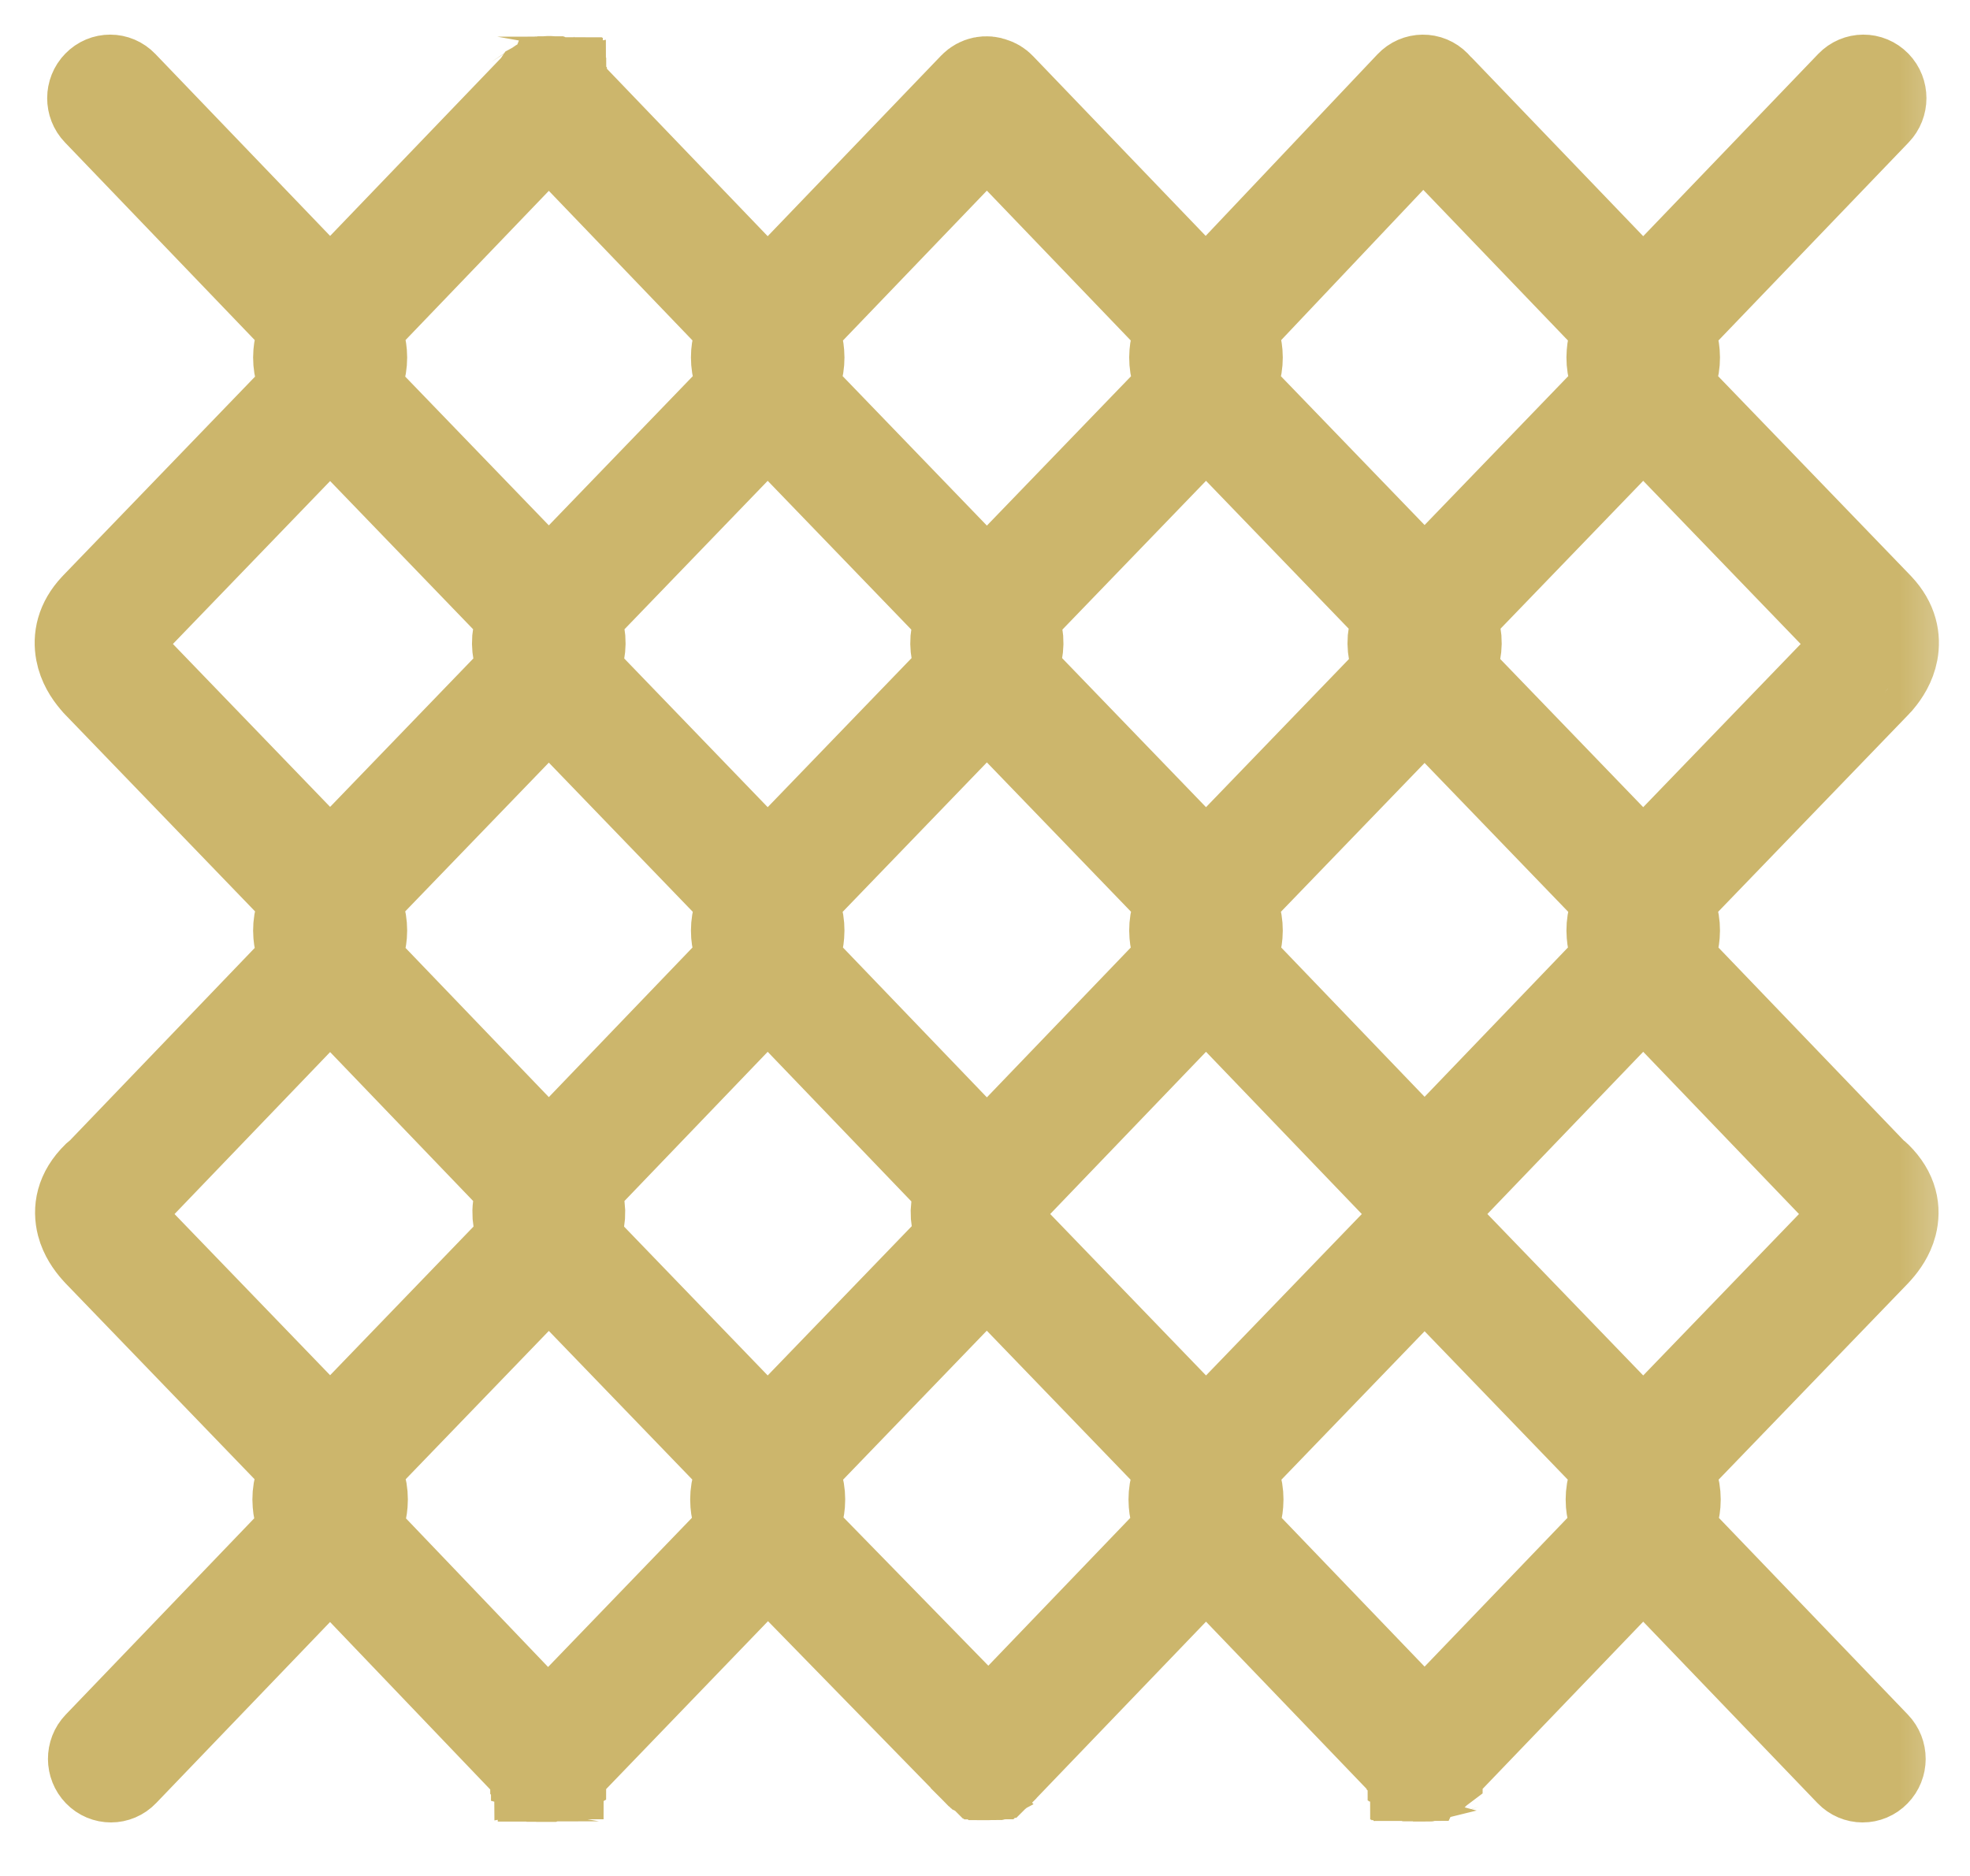 <svg width="42" height="40" viewBox="0 0 42 40" fill="none" xmlns="http://www.w3.org/2000/svg">
<mask id="mask0_7_224" style="mask-type:luminance" maskUnits="userSpaceOnUse" x="0" y="0" width="42" height="40">
<path d="M41.739 0H0V40H41.739V0Z" fill="white"/>
<path d="M21.263 26.113C21.322 25.978 21.346 25.819 21.277 25.648L21.263 26.113ZM30.372 26.443C30.183 26.249 29.852 25.829 30.32 25.37L30.372 26.443ZM30.137 26.113C30.077 25.978 30.054 25.819 30.124 25.648L30.137 26.113ZM30.584 26.159C30.666 26.002 30.704 25.81 30.598 25.601L30.584 26.159ZM11.458 1.872C11.459 1.871 11.459 1.87 11.461 1.869C11.463 1.868 11.463 1.867 11.464 1.866L11.466 1.863C11.468 1.862 11.47 1.86 11.47 1.859L11.473 1.857C11.475 1.856 11.477 1.855 11.477 1.853L11.48 1.851C11.482 1.85 11.482 1.849 11.484 1.847C11.485 1.847 11.485 1.846 11.487 1.845C11.487 1.844 11.489 1.843 11.491 1.842L11.494 1.84C11.494 1.838 11.496 1.837 11.498 1.836L11.501 1.834C11.501 1.833 11.503 1.832 11.505 1.831L11.508 1.829C11.51 1.828 11.51 1.827 11.511 1.826C11.513 1.826 11.513 1.825 11.515 1.824C11.517 1.823 11.517 1.822 11.518 1.822C11.52 1.821 11.522 1.82 11.522 1.819C11.524 1.818 11.525 1.818 11.525 1.817C11.527 1.816 11.529 1.815 11.529 1.815C11.531 1.814 11.532 1.813 11.534 1.812C11.534 1.812 11.536 1.811 11.538 1.811C11.538 1.81 11.539 1.809 11.541 1.808L11.544 1.807C11.546 1.806 11.546 1.805 11.548 1.804C11.55 1.804 11.552 1.803 11.552 1.803C11.553 1.802 11.555 1.801 11.555 1.801C11.557 1.8 11.558 1.8 11.56 1.799C11.56 1.798 11.562 1.798 11.564 1.797C11.565 1.797 11.565 1.796 11.567 1.795C11.569 1.795 11.571 1.794 11.571 1.794C11.572 1.793 11.574 1.793 11.576 1.792C11.576 1.792 11.578 1.791 11.579 1.791C11.581 1.79 11.581 1.79 11.583 1.789C11.585 1.789 11.585 1.788 11.586 1.788C11.588 1.787 11.59 1.787 11.591 1.786L11.595 1.785C11.595 1.785 11.597 1.784 11.598 1.784C11.6 1.783 11.602 1.783 11.602 1.782C11.604 1.782 11.605 1.782 11.607 1.781C11.607 1.781 11.609 1.78 11.611 1.78C11.612 1.78 11.614 1.779 11.614 1.779C11.616 1.779 11.617 1.778 11.617 1.778C11.619 1.778 11.621 1.777 11.623 1.777C11.624 1.777 11.624 1.776 11.626 1.776C11.628 1.776 11.63 1.775 11.632 1.775L11.635 1.774C11.637 1.774 11.637 1.774 11.638 1.774C11.64 1.773 11.642 1.773 11.642 1.773C11.644 1.773 11.645 1.772 11.647 1.772C11.649 1.772 11.649 1.772 11.651 1.772C11.652 1.771 11.654 1.771 11.656 1.771L11.659 1.771C11.661 1.77 11.663 1.77 11.663 1.77L11.666 1.77C11.668 1.77 11.67 1.769 11.671 1.769C11.673 1.769 11.673 1.769 11.675 1.769L11.68 1.769C11.68 1.768 11.682 1.768 11.684 1.768C11.685 1.768 11.687 1.768 11.687 1.768L11.692 1.768C11.692 1.768 11.694 1.768 11.696 1.768H11.699H11.704C11.704 1.768 11.706 1.768 11.708 1.768C11.71 1.768 11.711 1.768 11.711 1.768C11.713 1.768 11.715 1.768 11.717 1.768C11.718 1.768 11.718 1.768 11.72 1.769C11.722 1.769 11.724 1.769 11.725 1.769C11.725 1.769 11.727 1.769 11.729 1.769C11.731 1.769 11.732 1.77 11.732 1.77L11.736 1.77C11.738 1.77 11.739 1.77 11.741 1.771L11.745 1.771C11.746 1.771 11.748 1.771 11.75 1.772C11.75 1.772 11.752 1.772 11.753 1.772C11.755 1.772 11.757 1.773 11.757 1.773L11.762 1.774C11.762 1.774 11.764 1.774 11.765 1.774C11.767 1.775 11.767 1.775 11.769 1.775C11.771 1.775 11.772 1.776 11.774 1.776L11.778 1.777C11.779 1.777 11.781 1.778 11.781 1.778C11.783 1.778 11.784 1.779 11.784 1.779C11.786 1.779 11.788 1.78 11.79 1.78C11.791 1.78 11.791 1.781 11.793 1.781C11.795 1.782 11.797 1.782 11.797 1.782C11.798 1.783 11.8 1.783 11.802 1.784C11.802 1.784 11.804 1.785 11.805 1.785L11.809 1.786C11.811 1.787 11.812 1.787 11.814 1.788L11.818 1.789C11.819 1.79 11.819 1.79 11.821 1.791C11.823 1.791 11.825 1.792 11.825 1.792L11.828 1.794C11.83 1.794 11.832 1.795 11.833 1.795C11.833 1.796 11.835 1.797 11.837 1.797C11.838 1.798 11.838 1.798 11.84 1.799C11.842 1.8 11.844 1.8 11.844 1.801C11.845 1.801 11.847 1.802 11.847 1.803C11.849 1.803 11.851 1.804 11.852 1.804C11.852 1.805 11.854 1.806 11.856 1.807C11.858 1.807 11.858 1.808 11.859 1.808C11.861 1.809 11.863 1.81 11.863 1.811C11.864 1.811 11.866 1.812 11.866 1.812C11.868 1.813 11.87 1.814 11.87 1.815C11.871 1.815 11.873 1.816 11.875 1.817C11.875 1.818 11.877 1.818 11.877 1.819C11.878 1.82 11.88 1.821 11.882 1.822C11.882 1.822 11.884 1.823 11.885 1.824C11.885 1.825 11.887 1.826 11.889 1.826C11.889 1.827 11.891 1.828 11.892 1.829C11.894 1.83 11.894 1.831 11.896 1.831L11.899 1.834L11.903 1.836C11.905 1.837 11.905 1.839 11.906 1.84L11.91 1.842C11.912 1.843 11.912 1.844 11.913 1.845C11.915 1.846 11.915 1.847 11.917 1.847C11.917 1.848 11.918 1.85 11.92 1.851L11.924 1.853C11.924 1.854 11.925 1.855 11.927 1.857C11.927 1.858 11.929 1.858 11.929 1.859C11.931 1.86 11.932 1.862 11.932 1.863L11.936 1.866C11.938 1.867 11.938 1.868 11.939 1.869C11.939 1.87 11.941 1.87 11.941 1.871L11.943 1.872L16.367 6.48L20.786 1.878C20.885 1.775 21.032 1.748 21.155 1.798C21.209 1.814 21.261 1.844 21.303 1.889L25.71 6.479L30.094 1.845C30.226 1.705 30.444 1.703 30.578 1.841C30.591 1.854 30.604 1.869 30.614 1.884C30.628 1.895 30.642 1.907 30.654 1.92L35.033 6.48L39.485 1.843C39.619 1.704 39.835 1.703 39.971 1.842C40.105 1.98 40.105 2.205 39.971 2.344L35.491 7.01C35.586 7.166 35.651 7.341 35.666 7.535C35.685 7.766 35.633 8.011 35.48 8.269L39.988 12.941C39.995 12.948 40 12.954 40.007 12.961C40.016 12.971 40.023 12.977 40.025 12.98C40.317 13.291 40.372 13.611 40.32 13.895C40.275 14.136 40.146 14.338 40.025 14.48C40.014 14.495 40.002 14.509 39.988 14.522L35.48 19.194C35.633 19.453 35.685 19.698 35.666 19.928C35.651 20.123 35.586 20.297 35.491 20.454L39.917 25.063C39.939 25.077 39.962 25.093 39.981 25.113C40.329 25.453 40.374 25.798 40.298 26.097C40.24 26.318 40.113 26.496 40.002 26.622C39.993 26.634 39.983 26.645 39.972 26.656L35.484 31.308C35.645 31.573 35.701 31.826 35.682 32.062C35.666 32.265 35.597 32.446 35.494 32.608L39.955 37.253C40.089 37.392 40.089 37.617 39.953 37.755C39.819 37.894 39.604 37.893 39.47 37.754L35.033 33.134L30.616 37.734L30.614 37.736C30.612 37.737 30.612 37.737 30.611 37.738C30.611 37.739 30.609 37.74 30.609 37.741L30.605 37.744C30.604 37.745 30.604 37.747 30.602 37.748L30.598 37.75C30.598 37.751 30.597 37.752 30.595 37.754L30.591 37.756C30.591 37.757 30.59 37.758 30.588 37.76C30.588 37.76 30.586 37.761 30.586 37.762C30.584 37.763 30.583 37.764 30.581 37.765L30.579 37.767C30.578 37.769 30.576 37.77 30.574 37.771L30.572 37.773C30.571 37.774 30.569 37.775 30.567 37.776L30.565 37.778C30.564 37.779 30.562 37.78 30.56 37.781C30.56 37.782 30.558 37.782 30.557 37.783C30.557 37.784 30.555 37.785 30.553 37.785C30.552 37.786 30.552 37.787 30.55 37.788C30.548 37.788 30.548 37.789 30.546 37.79C30.544 37.791 30.544 37.791 30.543 37.792C30.541 37.793 30.541 37.794 30.539 37.794C30.538 37.795 30.536 37.796 30.536 37.796C30.534 37.797 30.532 37.798 30.532 37.799L30.529 37.8C30.527 37.801 30.525 37.802 30.524 37.803C30.524 37.803 30.522 37.804 30.52 37.804C30.518 37.805 30.518 37.806 30.517 37.806C30.515 37.807 30.513 37.807 30.513 37.808C30.512 37.809 30.51 37.809 30.508 37.81C30.508 37.81 30.506 37.811 30.505 37.811C30.505 37.812 30.503 37.812 30.501 37.813C30.499 37.813 30.499 37.814 30.497 37.815C30.496 37.815 30.494 37.816 30.494 37.816C30.492 37.817 30.491 37.817 30.489 37.818C30.489 37.818 30.487 37.819 30.485 37.819C30.484 37.82 30.482 37.82 30.482 37.821L30.478 37.822C30.477 37.822 30.475 37.823 30.473 37.823C30.471 37.824 30.471 37.824 30.47 37.825C30.468 37.825 30.468 37.825 30.466 37.826C30.465 37.826 30.463 37.826 30.461 37.827C30.461 37.827 30.459 37.828 30.458 37.828C30.456 37.828 30.456 37.829 30.454 37.829C30.452 37.829 30.451 37.83 30.449 37.83C30.449 37.83 30.447 37.831 30.445 37.831C30.444 37.831 30.444 37.832 30.442 37.832L30.438 37.833C30.437 37.833 30.435 37.833 30.433 37.834C30.431 37.834 30.431 37.834 30.43 37.834C30.428 37.834 30.426 37.835 30.426 37.835C30.424 37.835 30.423 37.835 30.421 37.835C30.419 37.836 30.419 37.836 30.418 37.836L30.414 37.837C30.412 37.837 30.411 37.837 30.409 37.837L30.405 37.837L30.4 37.838C30.4 37.838 30.398 37.838 30.397 37.838L30.393 37.838C30.392 37.838 30.39 37.838 30.388 37.839C30.388 37.839 30.386 37.839 30.384 37.839H30.381C30.379 37.839 30.378 37.839 30.376 37.839H30.372H30.369C30.367 37.839 30.365 37.839 30.364 37.839C30.362 37.839 30.362 37.839 30.36 37.839C30.358 37.839 30.357 37.839 30.357 37.839C30.355 37.838 30.353 37.838 30.352 37.838C30.35 37.838 30.35 37.838 30.348 37.838C30.346 37.838 30.345 37.838 30.345 37.838L30.339 37.837L30.336 37.837C30.334 37.837 30.332 37.837 30.331 37.837L30.327 37.836C30.325 37.836 30.325 37.836 30.324 37.835C30.322 37.835 30.32 37.835 30.318 37.835C30.318 37.835 30.317 37.834 30.315 37.834L30.311 37.834C30.31 37.833 30.308 37.833 30.306 37.833C30.306 37.832 30.305 37.832 30.303 37.832C30.301 37.832 30.301 37.831 30.299 37.831L30.294 37.83C30.294 37.83 30.292 37.829 30.291 37.829C30.289 37.829 30.289 37.828 30.287 37.828C30.285 37.828 30.284 37.827 30.282 37.827C30.282 37.826 30.28 37.826 30.278 37.826C30.277 37.825 30.277 37.825 30.275 37.825C30.273 37.824 30.271 37.824 30.271 37.823C30.27 37.823 30.268 37.822 30.266 37.822L30.263 37.821C30.261 37.82 30.261 37.82 30.259 37.819L30.256 37.818C30.254 37.817 30.252 37.817 30.251 37.816C30.251 37.816 30.249 37.815 30.247 37.815L30.244 37.813C30.242 37.812 30.24 37.812 30.24 37.811C30.238 37.811 30.237 37.81 30.235 37.81C30.235 37.809 30.233 37.809 30.232 37.808C30.23 37.807 30.23 37.807 30.228 37.806C30.226 37.806 30.226 37.805 30.224 37.804C30.223 37.804 30.221 37.803 30.221 37.803C30.219 37.802 30.218 37.801 30.216 37.8C30.216 37.8 30.214 37.799 30.212 37.799C30.212 37.798 30.211 37.797 30.209 37.796C30.207 37.796 30.207 37.795 30.205 37.794C30.204 37.794 30.204 37.793 30.202 37.792C30.2 37.791 30.2 37.791 30.198 37.79C30.197 37.789 30.197 37.788 30.195 37.788C30.193 37.787 30.192 37.786 30.192 37.785C30.19 37.785 30.188 37.784 30.188 37.783C30.186 37.782 30.184 37.782 30.184 37.781C30.183 37.78 30.181 37.779 30.179 37.778C30.179 37.777 30.178 37.776 30.178 37.776C30.176 37.775 30.174 37.774 30.172 37.773L30.171 37.771C30.169 37.77 30.167 37.768 30.165 37.767L30.164 37.765C30.162 37.764 30.16 37.763 30.158 37.762C30.158 37.761 30.157 37.76 30.157 37.76C30.155 37.759 30.153 37.757 30.151 37.756L30.15 37.754C30.148 37.753 30.146 37.752 30.146 37.75C30.145 37.749 30.145 37.748 30.143 37.748C30.141 37.747 30.141 37.745 30.139 37.744L30.136 37.741C30.136 37.74 30.134 37.739 30.132 37.738C30.132 37.737 30.131 37.737 30.131 37.736L30.129 37.734L25.712 33.134L21.322 37.704L21.32 37.707C21.318 37.709 21.317 37.71 21.315 37.712L21.313 37.713C21.311 37.715 21.31 37.717 21.308 37.718C21.306 37.72 21.305 37.723 21.303 37.724L21.301 37.725C21.299 37.727 21.298 37.728 21.296 37.73L21.294 37.731C21.292 37.733 21.291 37.734 21.289 37.735L21.287 37.737C21.285 37.738 21.284 37.739 21.282 37.741L21.28 37.742C21.278 37.743 21.277 37.745 21.275 37.746L21.273 37.747C21.271 37.748 21.27 37.75 21.268 37.751L21.266 37.752C21.265 37.754 21.263 37.755 21.261 37.756L21.259 37.757C21.258 37.758 21.256 37.759 21.254 37.761L21.252 37.761C21.251 37.762 21.249 37.764 21.247 37.765L21.245 37.766C21.244 37.767 21.242 37.768 21.238 37.769L21.237 37.77C21.235 37.771 21.233 37.772 21.232 37.773L21.23 37.774C21.228 37.775 21.226 37.776 21.224 37.777L21.223 37.778C21.221 37.779 21.219 37.779 21.216 37.78L21.214 37.781C21.212 37.782 21.211 37.783 21.209 37.784L21.207 37.784C21.205 37.785 21.204 37.786 21.202 37.787L21.198 37.788C21.197 37.788 21.195 37.789 21.193 37.79L21.192 37.791C21.19 37.791 21.188 37.792 21.186 37.793L21.184 37.793C21.181 37.794 21.179 37.795 21.178 37.795L21.176 37.796C21.174 37.796 21.172 37.797 21.171 37.797L21.167 37.798C21.165 37.799 21.164 37.799 21.162 37.8L21.16 37.8C21.157 37.801 21.155 37.801 21.153 37.801L21.151 37.802C21.15 37.803 21.148 37.803 21.146 37.803L21.143 37.804C21.141 37.804 21.139 37.805 21.138 37.805L21.136 37.805C21.132 37.806 21.131 37.806 21.129 37.806L21.127 37.807C21.125 37.807 21.124 37.807 21.122 37.807L21.118 37.808C21.117 37.808 21.115 37.808 21.113 37.808C21.11 37.809 21.106 37.809 21.105 37.809C21.103 37.809 21.099 37.809 21.096 37.809H21.094C21.092 37.81 21.091 37.81 21.089 37.81H21.085C21.084 37.81 21.082 37.81 21.08 37.81H21.078H21.072C21.07 37.81 21.064 37.81 21.063 37.81L21.061 37.809C21.059 37.809 21.058 37.809 21.056 37.809C21.052 37.809 21.049 37.809 21.047 37.809H21.045C21.044 37.808 21.042 37.808 21.038 37.808L21.037 37.807C21.035 37.807 21.033 37.807 21.032 37.807L21.028 37.806C21.026 37.806 21.024 37.806 21.023 37.805C21.021 37.805 21.017 37.804 21.014 37.804C21.012 37.803 21.009 37.803 21.007 37.802L21.005 37.802C21.002 37.801 21 37.801 20.998 37.8L20.997 37.8C20.995 37.799 20.993 37.799 20.99 37.798C20.986 37.797 20.985 37.797 20.983 37.796L20.981 37.795C20.979 37.795 20.976 37.794 20.974 37.793L20.972 37.793C20.971 37.792 20.969 37.791 20.967 37.791L20.965 37.79C20.962 37.789 20.96 37.789 20.958 37.788L20.957 37.787C20.955 37.786 20.953 37.785 20.951 37.785L20.95 37.784C20.948 37.783 20.945 37.782 20.943 37.781L20.941 37.781C20.939 37.78 20.938 37.779 20.936 37.778L20.934 37.777C20.932 37.776 20.931 37.775 20.929 37.774L20.927 37.773C20.924 37.772 20.922 37.771 20.92 37.77L20.918 37.769L20.913 37.766L20.912 37.765C20.91 37.764 20.908 37.763 20.906 37.762L20.904 37.761C20.903 37.76 20.901 37.758 20.899 37.757L20.896 37.756C20.894 37.755 20.894 37.754 20.892 37.753L20.889 37.751C20.887 37.75 20.885 37.749 20.884 37.748C20.88 37.746 20.878 37.744 20.877 37.742L20.875 37.741C20.873 37.74 20.872 37.739 20.87 37.737L20.868 37.736C20.866 37.734 20.864 37.733 20.864 37.732L20.863 37.73C20.861 37.729 20.859 37.727 20.858 37.726L20.856 37.724C20.854 37.723 20.852 37.721 20.851 37.72L20.849 37.718C20.847 37.717 20.845 37.715 20.844 37.714L20.842 37.712C20.842 37.711 20.84 37.71 20.838 37.709L16.369 33.131L11.925 37.742L11.924 37.743C11.924 37.744 11.922 37.745 11.922 37.746C11.92 37.747 11.918 37.748 11.918 37.749C11.917 37.75 11.917 37.751 11.915 37.752C11.913 37.753 11.913 37.754 11.912 37.755L11.908 37.758C11.908 37.759 11.906 37.76 11.905 37.761L11.903 37.764C11.901 37.765 11.899 37.766 11.898 37.767C11.898 37.768 11.896 37.769 11.896 37.77C11.894 37.771 11.892 37.772 11.891 37.773L11.889 37.775C11.887 37.776 11.885 37.777 11.884 37.778L11.882 37.78L11.878 37.783L11.875 37.785C11.873 37.786 11.871 37.787 11.87 37.788C11.87 37.789 11.868 37.79 11.868 37.791C11.866 37.791 11.864 37.792 11.863 37.793C11.863 37.794 11.861 37.795 11.859 37.796C11.859 37.796 11.858 37.797 11.856 37.798C11.856 37.798 11.854 37.799 11.852 37.8C11.851 37.801 11.851 37.801 11.849 37.802C11.847 37.803 11.847 37.803 11.845 37.804C11.844 37.805 11.842 37.806 11.842 37.806L11.838 37.808C11.837 37.809 11.835 37.809 11.833 37.81C11.833 37.811 11.832 37.812 11.83 37.812C11.83 37.813 11.828 37.813 11.826 37.814C11.825 37.815 11.825 37.815 11.823 37.816C11.821 37.816 11.819 37.817 11.819 37.818C11.818 37.818 11.816 37.819 11.814 37.819C11.814 37.82 11.812 37.82 11.811 37.821C11.811 37.821 11.809 37.822 11.807 37.822C11.805 37.823 11.805 37.823 11.804 37.824C11.802 37.825 11.8 37.825 11.798 37.825C11.798 37.826 11.797 37.826 11.795 37.827C11.793 37.827 11.793 37.828 11.791 37.828L11.788 37.83C11.786 37.83 11.784 37.831 11.783 37.831C11.783 37.831 11.781 37.832 11.779 37.832C11.777 37.833 11.778 37.833 11.776 37.833C11.774 37.834 11.772 37.834 11.772 37.835C11.771 37.835 11.769 37.835 11.767 37.836C11.765 37.836 11.765 37.837 11.764 37.837C11.762 37.837 11.76 37.837 11.76 37.838L11.755 37.839C11.755 37.839 11.753 37.839 11.752 37.84L11.748 37.84C11.746 37.841 11.745 37.841 11.743 37.841C11.743 37.841 11.741 37.842 11.739 37.842C11.738 37.842 11.736 37.842 11.736 37.842L11.732 37.843C11.731 37.843 11.729 37.844 11.727 37.844L11.724 37.844C11.722 37.844 11.72 37.844 11.718 37.845L11.715 37.845C11.713 37.845 11.711 37.845 11.711 37.846L11.706 37.846L11.703 37.846C11.701 37.846 11.699 37.846 11.699 37.846C11.698 37.846 11.696 37.846 11.694 37.846L11.691 37.847C11.689 37.847 11.687 37.847 11.685 37.847H11.682H11.678C11.677 37.847 11.675 37.847 11.673 37.847C11.673 37.847 11.671 37.846 11.67 37.846C11.668 37.846 11.668 37.846 11.666 37.846C11.665 37.846 11.663 37.846 11.661 37.846L11.658 37.846C11.656 37.846 11.654 37.846 11.654 37.846C11.652 37.845 11.651 37.845 11.649 37.845L11.645 37.845C11.644 37.844 11.642 37.844 11.64 37.844L11.638 37.844C11.637 37.843 11.635 37.843 11.633 37.843C11.632 37.843 11.63 37.843 11.63 37.842L11.624 37.842L11.621 37.841C11.619 37.841 11.618 37.841 11.616 37.84C11.616 37.84 11.614 37.84 11.612 37.84C11.612 37.839 11.611 37.839 11.609 37.839L11.605 37.838C11.604 37.837 11.602 37.837 11.6 37.837C11.6 37.837 11.598 37.836 11.597 37.836C11.595 37.835 11.593 37.835 11.593 37.835C11.591 37.834 11.59 37.834 11.588 37.833C11.588 37.833 11.586 37.833 11.585 37.832C11.583 37.832 11.583 37.831 11.581 37.831C11.579 37.831 11.578 37.83 11.576 37.83L11.574 37.828C11.572 37.828 11.571 37.827 11.569 37.827L11.565 37.825C11.564 37.825 11.562 37.825 11.562 37.824C11.56 37.823 11.558 37.823 11.557 37.822L11.553 37.821C11.552 37.82 11.552 37.82 11.55 37.819C11.548 37.819 11.546 37.818 11.546 37.818C11.544 37.817 11.543 37.816 11.541 37.816C11.541 37.815 11.539 37.814 11.538 37.814C11.538 37.813 11.536 37.813 11.534 37.812C11.532 37.811 11.532 37.811 11.531 37.81C11.529 37.809 11.527 37.809 11.527 37.808C11.525 37.807 11.524 37.807 11.524 37.806C11.522 37.806 11.52 37.805 11.518 37.804L11.515 37.802C11.515 37.801 11.513 37.801 11.511 37.8C11.51 37.799 11.51 37.798 11.508 37.798C11.506 37.797 11.506 37.796 11.505 37.796C11.503 37.795 11.503 37.794 11.501 37.793C11.499 37.792 11.498 37.791 11.498 37.791C11.496 37.79 11.496 37.789 11.494 37.788C11.492 37.787 11.491 37.787 11.491 37.785C11.489 37.785 11.487 37.784 11.487 37.783L11.482 37.78L11.48 37.778C11.478 37.777 11.477 37.776 11.475 37.775L11.473 37.773C11.472 37.772 11.47 37.771 11.468 37.77C11.468 37.769 11.466 37.768 11.466 37.767C11.464 37.766 11.463 37.765 11.463 37.764L11.459 37.761C11.458 37.76 11.458 37.759 11.456 37.758L11.452 37.755C11.452 37.754 11.451 37.753 11.449 37.752L11.447 37.749C11.445 37.748 11.444 37.747 11.444 37.746C11.442 37.745 11.442 37.744 11.44 37.743L7.038 33.14L2.607 37.754C2.475 37.893 2.258 37.894 2.124 37.755C1.99 37.617 1.988 37.392 2.122 37.253L6.576 32.614C6.471 32.451 6.4 32.267 6.385 32.062C6.365 31.823 6.421 31.569 6.586 31.301L2.105 26.656C2.094 26.645 2.084 26.634 2.075 26.622C1.964 26.496 1.837 26.318 1.779 26.097C1.703 25.797 1.748 25.453 2.096 25.112C2.117 25.093 2.138 25.077 2.16 25.063L6.579 20.46C6.482 20.302 6.416 20.125 6.4 19.928C6.381 19.696 6.435 19.448 6.59 19.187L2.089 14.522C2.075 14.509 2.065 14.494 2.054 14.48C1.931 14.338 1.802 14.136 1.757 13.895C1.704 13.61 1.76 13.291 2.052 12.98C2.054 12.977 2.061 12.971 2.07 12.961C2.077 12.954 2.082 12.948 2.089 12.941L6.59 8.276C6.435 8.015 6.381 7.768 6.4 7.535C6.416 7.338 6.482 7.161 6.579 7.003L2.106 2.344C1.972 2.205 1.972 1.98 2.108 1.842C2.242 1.703 2.458 1.704 2.591 1.843L7.038 6.474L11.458 1.872ZM2.609 26.174L7.038 30.763L11.238 26.409C11.183 26.318 11.132 26.213 11.103 26.097C11.044 25.867 11.057 25.61 11.225 25.349L7.038 20.989L2.604 25.606C2.6 25.611 2.595 25.616 2.591 25.62C2.588 25.623 2.586 25.626 2.583 25.628C2.404 25.812 2.454 25.994 2.611 26.173L2.609 26.174ZM2.562 14.007C2.565 14.01 2.569 14.014 2.574 14.018L7.038 18.645L11.238 14.292C11.169 14.178 11.11 14.044 11.08 13.895C11.038 13.666 11.066 13.414 11.23 13.162L7.038 8.817L2.574 13.444C2.565 13.452 2.558 13.459 2.55 13.466L2.543 13.474C2.438 13.585 2.416 13.682 2.431 13.761C2.449 13.853 2.506 13.941 2.562 14.007ZM7.491 31.301C7.656 31.569 7.711 31.823 7.692 32.062C7.677 32.267 7.605 32.451 7.501 32.615L11.682 36.988L15.906 32.607C15.804 32.445 15.734 32.264 15.718 32.062C15.699 31.825 15.755 31.573 15.917 31.307L11.701 26.938L7.491 31.301ZM7.487 19.187C7.642 19.448 7.696 19.695 7.677 19.928C7.661 20.125 7.595 20.302 7.498 20.46L11.701 24.837L15.91 20.453C15.814 20.297 15.75 20.122 15.734 19.928C15.717 19.698 15.769 19.452 15.92 19.194L11.701 14.821L7.487 19.187ZM7.498 7.003C7.595 7.161 7.661 7.338 7.677 7.535C7.696 7.767 7.642 8.015 7.487 8.276L11.701 12.642L15.92 8.269C15.767 8.01 15.717 7.765 15.734 7.535C15.75 7.34 15.814 7.166 15.91 7.009L11.701 2.625L7.498 7.003ZM12.176 25.349C12.343 25.61 12.357 25.867 12.298 26.097C12.268 26.213 12.218 26.318 12.162 26.409L16.367 30.768L20.579 26.403C20.525 26.313 20.477 26.211 20.447 26.097C20.388 25.868 20.402 25.614 20.565 25.355L16.367 20.983L12.176 25.349ZM12.171 13.162C12.334 13.414 12.362 13.666 12.32 13.895C12.292 14.044 12.232 14.178 12.162 14.292L16.367 18.651L20.579 14.286C20.512 14.173 20.452 14.041 20.424 13.895C20.383 13.668 20.409 13.418 20.571 13.168L16.367 8.812L12.171 13.162ZM29.91 14.3C29.837 14.184 29.774 14.047 29.746 13.895C29.703 13.663 29.732 13.409 29.901 13.154L25.712 8.812L21.508 13.168C21.67 13.418 21.698 13.668 21.654 13.895C21.626 14.041 21.569 14.173 21.499 14.286L25.712 18.651L29.91 14.3ZM34.571 32.607C34.468 32.446 34.4 32.265 34.383 32.062C34.365 31.826 34.419 31.573 34.581 31.308L30.372 26.945L26.164 31.308C26.325 31.573 26.379 31.825 26.36 32.062C26.345 32.264 26.275 32.446 26.172 32.607L30.372 36.98L34.571 32.607ZM35.033 30.768L39.487 26.152C39.489 26.151 39.491 26.149 39.491 26.148C39.55 26.083 39.612 25.999 39.635 25.913C39.651 25.851 39.637 25.773 39.558 25.678C39.532 25.663 39.508 25.643 39.485 25.62L35.033 20.983L30.739 25.454C30.725 25.516 30.694 25.574 30.649 25.622C30.572 25.7 30.471 25.733 30.372 25.723C30.362 25.724 30.35 25.725 30.339 25.725C30.263 25.725 30.186 25.7 30.124 25.648C30.115 25.64 30.105 25.631 30.096 25.622C30.049 25.574 30.019 25.516 30.005 25.454L25.712 20.983L21.386 25.488C21.369 25.537 21.343 25.583 21.305 25.622C21.296 25.631 21.285 25.64 21.277 25.648C21.242 25.677 21.202 25.697 21.162 25.709C21.105 25.79 21.096 25.858 21.11 25.913C21.124 25.969 21.157 26.024 21.192 26.073C21.218 26.083 21.24 26.097 21.263 26.113C21.278 26.125 21.294 26.137 21.308 26.152C21.346 26.192 21.374 26.239 21.39 26.289L25.712 30.768L30.002 26.323C30.016 26.26 30.045 26.201 30.092 26.152C30.106 26.137 30.122 26.125 30.137 26.113C30.174 26.087 30.212 26.068 30.254 26.058C30.292 26.048 30.332 26.046 30.372 26.05C30.471 26.039 30.576 26.073 30.652 26.152C30.699 26.201 30.729 26.26 30.743 26.323L35.033 30.768ZM34.574 20.453C34.478 20.297 34.414 20.122 34.4 19.928C34.381 19.698 34.433 19.452 34.584 19.194L30.372 14.828L26.158 19.194C26.311 19.452 26.364 19.698 26.345 19.928C26.329 20.122 26.265 20.297 26.169 20.453L30.372 24.83L34.574 20.453ZM35.033 18.651L39.503 14.018C39.506 14.014 39.51 14.01 39.515 14.007C39.571 13.941 39.628 13.854 39.645 13.761C39.661 13.682 39.637 13.585 39.534 13.475L39.525 13.467C39.518 13.46 39.51 13.453 39.503 13.445L35.033 8.812L30.844 13.154C31.012 13.409 31.042 13.663 30.998 13.895C30.969 14.047 30.908 14.184 30.835 14.3L35.033 18.651ZM30.339 2.599L26.169 7.008C26.265 7.165 26.329 7.34 26.345 7.535C26.364 7.766 26.311 8.011 26.158 8.269L30.372 12.635L34.584 8.269C34.433 8.011 34.381 7.766 34.4 7.535C34.414 7.341 34.478 7.166 34.574 7.01L30.339 2.599ZM25.251 32.607C25.148 32.446 25.078 32.265 25.063 32.062C25.044 31.826 25.099 31.573 25.259 31.308L21.038 26.933L16.819 31.308C16.979 31.573 17.035 31.825 17.016 32.062C17 32.264 16.932 32.444 16.83 32.605L21.077 36.954L25.251 32.607ZM25.254 20.454C25.158 20.297 25.094 20.123 25.078 19.928C25.059 19.698 25.111 19.453 25.265 19.194L21.04 14.816L16.816 19.194C16.967 19.453 17.019 19.698 17 19.928C16.986 20.123 16.922 20.297 16.826 20.454L21.04 24.842L25.254 20.454ZM25.265 8.269C25.111 8.011 25.059 7.766 25.078 7.535C25.094 7.341 25.158 7.166 25.254 7.01L21.04 2.621L16.826 7.01C16.922 7.166 16.986 7.341 17 7.535C17.019 7.766 16.967 8.011 16.816 8.269L21.04 12.647L25.265 8.269Z" fill="black"/>
</mask>
<g mask="url(#mask0_7_224)">
<path d="M21.263 26.113C21.322 25.978 21.346 25.819 21.277 25.648M21.263 26.113L21.277 25.648M21.263 26.113C21.24 26.097 21.218 26.083 21.192 26.073C21.157 26.024 21.124 25.969 21.11 25.913C21.096 25.858 21.105 25.79 21.162 25.709C21.202 25.697 21.242 25.677 21.277 25.648M21.263 26.113C21.278 26.125 21.294 26.137 21.308 26.152C21.346 26.192 21.374 26.239 21.39 26.289L25.712 30.768L30.002 26.323C30.016 26.26 30.045 26.201 30.092 26.152C30.106 26.137 30.122 26.125 30.137 26.113M21.277 25.648C21.285 25.64 21.296 25.631 21.305 25.622C21.343 25.583 21.369 25.537 21.386 25.488L25.712 20.983L30.005 25.454C30.019 25.516 30.049 25.574 30.096 25.622C30.105 25.631 30.115 25.64 30.124 25.648M30.137 26.113C30.077 25.978 30.054 25.819 30.124 25.648M30.137 26.113L30.124 25.648M30.137 26.113C30.174 26.087 30.212 26.068 30.254 26.058C30.292 26.048 30.332 26.046 30.372 26.05C30.471 26.039 30.576 26.073 30.652 26.152C30.699 26.201 30.729 26.26 30.743 26.323L35.033 30.768L39.487 26.152C39.489 26.151 39.491 26.149 39.491 26.148C39.55 26.083 39.612 25.999 39.635 25.913C39.651 25.851 39.637 25.773 39.558 25.678C39.532 25.663 39.508 25.643 39.485 25.62L35.033 20.983L30.739 25.454C30.725 25.516 30.694 25.574 30.649 25.622C30.572 25.7 30.471 25.733 30.372 25.723C30.362 25.724 30.35 25.725 30.339 25.725C30.263 25.725 30.186 25.7 30.124 25.648M11.458 1.872C11.459 1.871 11.459 1.87 11.461 1.869C11.463 1.868 11.463 1.867 11.464 1.866L11.466 1.863C11.468 1.862 11.47 1.86 11.47 1.859L11.473 1.857C11.475 1.856 11.477 1.855 11.477 1.853L11.48 1.851C11.482 1.85 11.482 1.849 11.484 1.847C11.485 1.847 11.485 1.846 11.487 1.845C11.487 1.844 11.489 1.843 11.491 1.842L11.494 1.84C11.494 1.838 11.496 1.837 11.498 1.836L11.501 1.834C11.501 1.833 11.503 1.832 11.505 1.831L11.508 1.829C11.51 1.828 11.51 1.827 11.511 1.826C11.513 1.826 11.513 1.825 11.515 1.824C11.517 1.823 11.517 1.822 11.518 1.822C11.52 1.821 11.522 1.82 11.522 1.819C11.524 1.818 11.525 1.818 11.525 1.817C11.527 1.816 11.529 1.815 11.529 1.815C11.531 1.814 11.532 1.813 11.534 1.812C11.534 1.812 11.536 1.811 11.538 1.811C11.538 1.81 11.539 1.809 11.541 1.808L11.544 1.807C11.546 1.806 11.546 1.805 11.548 1.804C11.55 1.804 11.552 1.803 11.552 1.803C11.553 1.802 11.555 1.801 11.555 1.801C11.557 1.8 11.558 1.8 11.56 1.799C11.56 1.798 11.562 1.798 11.564 1.797C11.565 1.797 11.565 1.796 11.567 1.795C11.569 1.795 11.571 1.794 11.571 1.794C11.572 1.793 11.574 1.793 11.576 1.792C11.576 1.792 11.578 1.791 11.579 1.791C11.581 1.79 11.581 1.79 11.583 1.789C11.585 1.789 11.585 1.788 11.586 1.788C11.588 1.787 11.59 1.787 11.591 1.786L11.595 1.785C11.595 1.785 11.597 1.784 11.598 1.784C11.6 1.783 11.602 1.783 11.602 1.782C11.604 1.782 11.605 1.782 11.607 1.781C11.607 1.781 11.609 1.78 11.611 1.78C11.612 1.78 11.614 1.779 11.614 1.779C11.616 1.779 11.617 1.778 11.617 1.778C11.619 1.778 11.621 1.777 11.623 1.777C11.624 1.777 11.624 1.776 11.626 1.776C11.628 1.776 11.63 1.775 11.632 1.775L11.635 1.774C11.637 1.774 11.637 1.774 11.638 1.774C11.64 1.773 11.642 1.773 11.642 1.773C11.644 1.773 11.645 1.772 11.647 1.772C11.649 1.772 11.649 1.772 11.651 1.772C11.652 1.771 11.654 1.771 11.656 1.771L11.659 1.771C11.661 1.77 11.663 1.77 11.663 1.77L11.666 1.77C11.668 1.77 11.67 1.769 11.671 1.769C11.673 1.769 11.673 1.769 11.675 1.769L11.68 1.769C11.68 1.768 11.682 1.768 11.684 1.768C11.685 1.768 11.687 1.768 11.687 1.768L11.692 1.768C11.692 1.768 11.694 1.768 11.696 1.768H11.699H11.704C11.704 1.768 11.706 1.768 11.708 1.768C11.71 1.768 11.711 1.768 11.711 1.768C11.713 1.768 11.715 1.768 11.717 1.768C11.718 1.768 11.718 1.768 11.72 1.769C11.722 1.769 11.724 1.769 11.725 1.769C11.725 1.769 11.727 1.769 11.729 1.769C11.731 1.769 11.732 1.77 11.732 1.77L11.736 1.77C11.738 1.77 11.739 1.77 11.741 1.771L11.745 1.771C11.746 1.771 11.748 1.771 11.75 1.772C11.75 1.772 11.752 1.772 11.753 1.772C11.755 1.772 11.757 1.773 11.757 1.773L11.762 1.774C11.762 1.774 11.764 1.774 11.765 1.774C11.767 1.775 11.767 1.775 11.769 1.775C11.771 1.775 11.772 1.776 11.774 1.776L11.778 1.777C11.779 1.777 11.781 1.778 11.781 1.778C11.783 1.778 11.784 1.779 11.784 1.779C11.786 1.779 11.788 1.78 11.79 1.78C11.791 1.78 11.791 1.781 11.793 1.781C11.795 1.782 11.797 1.782 11.797 1.782C11.798 1.783 11.8 1.783 11.802 1.784C11.802 1.784 11.804 1.785 11.805 1.785L11.809 1.786C11.811 1.787 11.812 1.787 11.814 1.788L11.818 1.789C11.819 1.79 11.819 1.79 11.821 1.791C11.823 1.791 11.825 1.792 11.825 1.792L11.828 1.794C11.83 1.794 11.832 1.795 11.833 1.795C11.833 1.796 11.835 1.797 11.837 1.797C11.838 1.798 11.838 1.798 11.84 1.799C11.842 1.8 11.844 1.8 11.844 1.801C11.845 1.801 11.847 1.802 11.847 1.803C11.849 1.803 11.851 1.804 11.852 1.804C11.852 1.805 11.854 1.806 11.856 1.807C11.858 1.807 11.858 1.808 11.859 1.808C11.861 1.809 11.863 1.81 11.863 1.811C11.864 1.811 11.866 1.812 11.866 1.812C11.868 1.813 11.87 1.814 11.87 1.815C11.871 1.815 11.873 1.816 11.875 1.817C11.875 1.818 11.877 1.818 11.877 1.819C11.878 1.82 11.88 1.821 11.882 1.822C11.882 1.822 11.884 1.823 11.885 1.824C11.885 1.825 11.887 1.826 11.889 1.826C11.889 1.827 11.891 1.828 11.892 1.829C11.894 1.83 11.894 1.831 11.896 1.831L11.899 1.834L11.903 1.836C11.905 1.837 11.905 1.839 11.906 1.84L11.91 1.842C11.912 1.843 11.912 1.844 11.913 1.845C11.915 1.846 11.915 1.847 11.917 1.847C11.917 1.848 11.918 1.85 11.92 1.851L11.924 1.853C11.924 1.854 11.925 1.855 11.927 1.857C11.927 1.858 11.929 1.858 11.929 1.859C11.931 1.86 11.932 1.862 11.932 1.863L11.936 1.866C11.938 1.867 11.938 1.868 11.939 1.869C11.939 1.87 11.941 1.87 11.941 1.871L11.943 1.872L16.367 6.48L20.786 1.878C20.885 1.775 21.032 1.748 21.155 1.798C21.209 1.814 21.261 1.844 21.303 1.889L25.71 6.479L30.094 1.845C30.226 1.705 30.444 1.703 30.578 1.841C30.591 1.854 30.604 1.869 30.614 1.884C30.628 1.895 30.642 1.907 30.654 1.92L35.033 6.48L39.485 1.843C39.619 1.704 39.835 1.703 39.971 1.842C40.105 1.98 40.105 2.205 39.971 2.344L35.491 7.01C35.586 7.166 35.651 7.341 35.666 7.535C35.685 7.766 35.633 8.011 35.48 8.269L39.988 12.941C39.995 12.948 40 12.954 40.007 12.961C40.016 12.971 40.023 12.977 40.025 12.98C40.317 13.291 40.372 13.611 40.32 13.895C40.275 14.136 40.146 14.338 40.025 14.48C40.014 14.495 40.002 14.509 39.988 14.522L35.48 19.194C35.633 19.453 35.685 19.698 35.666 19.928C35.651 20.123 35.586 20.297 35.491 20.454L39.917 25.063C39.939 25.077 39.962 25.093 39.981 25.113C40.329 25.453 40.374 25.798 40.298 26.097C40.24 26.318 40.113 26.496 40.002 26.622C39.993 26.634 39.983 26.645 39.972 26.656L35.484 31.308C35.645 31.573 35.701 31.826 35.682 32.062C35.666 32.265 35.597 32.446 35.494 32.608L39.955 37.253C40.089 37.392 40.089 37.617 39.953 37.755C39.819 37.894 39.604 37.893 39.47 37.754L35.033 33.134L30.616 37.734L30.614 37.736C30.612 37.737 30.612 37.737 30.611 37.738C30.611 37.739 30.609 37.74 30.609 37.741L30.605 37.744C30.604 37.745 30.604 37.747 30.602 37.748L30.598 37.75C30.598 37.751 30.597 37.752 30.595 37.754L30.591 37.756C30.591 37.757 30.59 37.758 30.588 37.76C30.588 37.76 30.586 37.761 30.586 37.762C30.584 37.763 30.583 37.764 30.581 37.765L30.579 37.767C30.578 37.769 30.576 37.77 30.574 37.771L30.572 37.773C30.571 37.774 30.569 37.775 30.567 37.776L30.565 37.778C30.564 37.779 30.562 37.78 30.56 37.781C30.56 37.782 30.558 37.782 30.557 37.783C30.557 37.784 30.555 37.785 30.553 37.785C30.552 37.786 30.552 37.787 30.55 37.788C30.548 37.788 30.548 37.789 30.546 37.79C30.544 37.791 30.544 37.791 30.543 37.792C30.541 37.793 30.541 37.794 30.539 37.794C30.538 37.795 30.536 37.796 30.536 37.796C30.534 37.797 30.532 37.798 30.532 37.799L30.529 37.8C30.527 37.801 30.525 37.802 30.524 37.803C30.524 37.803 30.522 37.804 30.52 37.804C30.518 37.805 30.518 37.806 30.517 37.806C30.515 37.807 30.513 37.807 30.513 37.808C30.512 37.809 30.51 37.809 30.508 37.81C30.508 37.81 30.506 37.811 30.505 37.811C30.505 37.812 30.503 37.812 30.501 37.813C30.499 37.813 30.499 37.814 30.497 37.815C30.496 37.815 30.494 37.816 30.494 37.816C30.492 37.817 30.491 37.817 30.489 37.818C30.489 37.818 30.487 37.819 30.485 37.819C30.484 37.82 30.482 37.82 30.482 37.821L30.478 37.822C30.477 37.822 30.475 37.823 30.473 37.823C30.471 37.824 30.471 37.824 30.47 37.825C30.468 37.825 30.468 37.825 30.466 37.826C30.465 37.826 30.463 37.826 30.461 37.827C30.461 37.827 30.459 37.828 30.458 37.828C30.456 37.828 30.456 37.829 30.454 37.829C30.452 37.829 30.451 37.83 30.449 37.83C30.449 37.83 30.447 37.831 30.445 37.831C30.444 37.831 30.444 37.832 30.442 37.832L30.438 37.833C30.437 37.833 30.435 37.833 30.433 37.834C30.431 37.834 30.431 37.834 30.43 37.834C30.428 37.834 30.426 37.835 30.426 37.835C30.424 37.835 30.423 37.835 30.421 37.835C30.419 37.836 30.419 37.836 30.418 37.836L30.414 37.837C30.412 37.837 30.411 37.837 30.409 37.837L30.405 37.837L30.4 37.838C30.4 37.838 30.398 37.838 30.397 37.838L30.393 37.838C30.392 37.838 30.39 37.838 30.388 37.839C30.388 37.839 30.386 37.839 30.384 37.839H30.381C30.379 37.839 30.378 37.839 30.376 37.839H30.372H30.369C30.367 37.839 30.365 37.839 30.364 37.839C30.362 37.839 30.362 37.839 30.36 37.839C30.358 37.839 30.357 37.839 30.357 37.839C30.355 37.838 30.353 37.838 30.352 37.838C30.35 37.838 30.35 37.838 30.348 37.838C30.346 37.838 30.345 37.838 30.345 37.838L30.339 37.837L30.336 37.837C30.334 37.837 30.332 37.837 30.331 37.837L30.327 37.836C30.325 37.836 30.325 37.836 30.324 37.835C30.322 37.835 30.32 37.835 30.318 37.835C30.318 37.835 30.317 37.834 30.315 37.834L30.311 37.834C30.31 37.833 30.308 37.833 30.306 37.833C30.306 37.832 30.305 37.832 30.303 37.832C30.301 37.832 30.301 37.831 30.299 37.831L30.294 37.83C30.294 37.83 30.292 37.829 30.291 37.829C30.289 37.829 30.289 37.828 30.287 37.828C30.285 37.828 30.284 37.827 30.282 37.827C30.282 37.826 30.28 37.826 30.278 37.826C30.277 37.825 30.277 37.825 30.275 37.825C30.273 37.824 30.271 37.824 30.271 37.823C30.27 37.823 30.268 37.822 30.266 37.822L30.263 37.821C30.261 37.82 30.261 37.82 30.259 37.819L30.256 37.818C30.254 37.817 30.252 37.817 30.251 37.816C30.251 37.816 30.249 37.815 30.247 37.815L30.244 37.813C30.242 37.812 30.24 37.812 30.24 37.811C30.238 37.811 30.237 37.81 30.235 37.81C30.235 37.809 30.233 37.809 30.232 37.808C30.23 37.807 30.23 37.807 30.228 37.806C30.226 37.806 30.226 37.805 30.224 37.804C30.223 37.804 30.221 37.803 30.221 37.803C30.219 37.802 30.218 37.801 30.216 37.8C30.216 37.8 30.214 37.799 30.212 37.799C30.212 37.798 30.211 37.797 30.209 37.796C30.207 37.796 30.207 37.795 30.205 37.794C30.204 37.794 30.204 37.793 30.202 37.792C30.2 37.791 30.2 37.791 30.198 37.79C30.197 37.789 30.197 37.788 30.195 37.788C30.193 37.787 30.192 37.786 30.192 37.785C30.19 37.785 30.188 37.784 30.188 37.783C30.186 37.782 30.184 37.782 30.184 37.781C30.183 37.78 30.181 37.779 30.179 37.778C30.179 37.777 30.178 37.776 30.178 37.776C30.176 37.775 30.174 37.774 30.172 37.773L30.171 37.771C30.169 37.77 30.167 37.768 30.165 37.767L30.164 37.765C30.162 37.764 30.16 37.763 30.158 37.762C30.158 37.761 30.157 37.76 30.157 37.76C30.155 37.759 30.153 37.757 30.151 37.756L30.15 37.754C30.148 37.753 30.146 37.752 30.146 37.75C30.145 37.749 30.145 37.748 30.143 37.748C30.141 37.747 30.141 37.745 30.139 37.744L30.136 37.741C30.136 37.74 30.134 37.739 30.132 37.738C30.132 37.737 30.131 37.737 30.131 37.736L30.129 37.734L25.712 33.134L21.322 37.704L21.32 37.707C21.318 37.709 21.317 37.71 21.315 37.712L21.313 37.713C21.311 37.715 21.31 37.717 21.308 37.718C21.306 37.72 21.305 37.723 21.303 37.724L21.301 37.725C21.299 37.727 21.297 37.728 21.296 37.73L21.294 37.731C21.292 37.733 21.291 37.734 21.289 37.735L21.287 37.737C21.285 37.738 21.284 37.739 21.282 37.741L21.28 37.742C21.278 37.743 21.277 37.745 21.275 37.746L21.273 37.747C21.271 37.748 21.27 37.75 21.268 37.751L21.266 37.752C21.265 37.754 21.263 37.755 21.261 37.756L21.259 37.757C21.258 37.758 21.256 37.759 21.254 37.761L21.252 37.761C21.251 37.762 21.249 37.764 21.247 37.765L21.245 37.766C21.244 37.767 21.242 37.768 21.238 37.769L21.237 37.77C21.235 37.771 21.233 37.772 21.232 37.773L21.23 37.774C21.228 37.775 21.226 37.776 21.224 37.777L21.223 37.778C21.221 37.779 21.219 37.779 21.216 37.78L21.214 37.781C21.212 37.782 21.211 37.783 21.209 37.784L21.207 37.784C21.205 37.785 21.204 37.786 21.202 37.787L21.198 37.788C21.197 37.788 21.195 37.789 21.193 37.79L21.192 37.791C21.19 37.791 21.188 37.792 21.186 37.793L21.184 37.793C21.181 37.794 21.179 37.795 21.178 37.795L21.176 37.796C21.174 37.796 21.172 37.797 21.171 37.797L21.167 37.798C21.165 37.799 21.164 37.799 21.162 37.8L21.16 37.8C21.157 37.801 21.155 37.801 21.153 37.801L21.151 37.802C21.15 37.803 21.148 37.803 21.146 37.803L21.143 37.804C21.141 37.804 21.139 37.805 21.138 37.805L21.136 37.805C21.132 37.806 21.131 37.806 21.129 37.806L21.127 37.807C21.125 37.807 21.124 37.807 21.122 37.807L21.118 37.808C21.117 37.808 21.115 37.808 21.113 37.808C21.11 37.809 21.106 37.809 21.105 37.809C21.103 37.809 21.099 37.809 21.096 37.809H21.094C21.092 37.81 21.091 37.81 21.089 37.81H21.085C21.084 37.81 21.082 37.81 21.08 37.81H21.078H21.072C21.07 37.81 21.064 37.81 21.063 37.81L21.061 37.809C21.059 37.809 21.058 37.809 21.056 37.809C21.052 37.809 21.049 37.809 21.047 37.809H21.045C21.044 37.808 21.042 37.808 21.038 37.808L21.037 37.807C21.035 37.807 21.033 37.807 21.032 37.807L21.028 37.806C21.026 37.806 21.024 37.806 21.023 37.805C21.021 37.805 21.017 37.804 21.014 37.804C21.012 37.803 21.009 37.803 21.007 37.802L21.005 37.802C21.002 37.801 21 37.801 20.998 37.8L20.997 37.8C20.995 37.799 20.993 37.799 20.99 37.798C20.986 37.797 20.985 37.797 20.983 37.796L20.981 37.795C20.979 37.795 20.976 37.794 20.974 37.793L20.972 37.793C20.971 37.792 20.969 37.791 20.967 37.791L20.965 37.79C20.962 37.789 20.96 37.789 20.958 37.788L20.957 37.787C20.955 37.786 20.953 37.785 20.951 37.785L20.95 37.784C20.948 37.783 20.945 37.782 20.943 37.781L20.941 37.781C20.939 37.78 20.938 37.779 20.936 37.778L20.934 37.777C20.932 37.776 20.931 37.775 20.929 37.774L20.927 37.773C20.924 37.772 20.922 37.771 20.92 37.77L20.918 37.769L20.913 37.766L20.912 37.765C20.91 37.764 20.908 37.763 20.906 37.762L20.904 37.761C20.903 37.76 20.901 37.758 20.899 37.757L20.896 37.756C20.894 37.755 20.894 37.754 20.892 37.753L20.889 37.751C20.887 37.75 20.885 37.749 20.884 37.748C20.88 37.746 20.878 37.744 20.877 37.742L20.875 37.741C20.873 37.74 20.872 37.739 20.87 37.737L20.868 37.736C20.866 37.734 20.864 37.733 20.864 37.732L20.863 37.73C20.861 37.729 20.859 37.727 20.858 37.726L20.856 37.724C20.854 37.723 20.852 37.721 20.851 37.72L20.849 37.718C20.847 37.717 20.845 37.715 20.844 37.714L20.842 37.712C20.842 37.711 20.84 37.71 20.838 37.709L16.369 33.131L11.925 37.742L11.924 37.743C11.924 37.744 11.922 37.745 11.922 37.746C11.92 37.747 11.918 37.748 11.918 37.749C11.917 37.75 11.917 37.751 11.915 37.752C11.913 37.753 11.913 37.754 11.912 37.755L11.908 37.758C11.908 37.759 11.906 37.76 11.905 37.761L11.903 37.764C11.901 37.765 11.899 37.766 11.898 37.767C11.898 37.768 11.896 37.769 11.896 37.77C11.894 37.771 11.892 37.772 11.891 37.773L11.889 37.775C11.887 37.776 11.885 37.777 11.884 37.778L11.882 37.78L11.878 37.783L11.875 37.785C11.873 37.786 11.871 37.787 11.87 37.788C11.87 37.789 11.868 37.79 11.868 37.791C11.866 37.791 11.864 37.792 11.863 37.793C11.863 37.794 11.861 37.795 11.859 37.796C11.859 37.796 11.858 37.797 11.856 37.798C11.856 37.798 11.854 37.799 11.852 37.8C11.851 37.801 11.851 37.801 11.849 37.802C11.847 37.803 11.847 37.803 11.845 37.804C11.844 37.805 11.842 37.806 11.842 37.806L11.838 37.808C11.837 37.809 11.835 37.809 11.833 37.81C11.833 37.811 11.832 37.812 11.83 37.812C11.83 37.813 11.828 37.813 11.826 37.814C11.825 37.815 11.825 37.815 11.823 37.816C11.821 37.816 11.819 37.817 11.819 37.818C11.818 37.818 11.816 37.819 11.814 37.819C11.814 37.82 11.812 37.82 11.811 37.821C11.811 37.821 11.809 37.822 11.807 37.822C11.805 37.823 11.805 37.823 11.804 37.824C11.802 37.825 11.8 37.825 11.798 37.825C11.798 37.826 11.797 37.826 11.795 37.827C11.793 37.827 11.793 37.828 11.791 37.828L11.788 37.83C11.786 37.83 11.784 37.831 11.783 37.831C11.783 37.831 11.781 37.832 11.779 37.832C11.777 37.833 11.778 37.833 11.776 37.833C11.774 37.834 11.772 37.834 11.772 37.835C11.771 37.835 11.769 37.835 11.767 37.836C11.765 37.836 11.765 37.837 11.764 37.837C11.762 37.837 11.76 37.837 11.76 37.838L11.755 37.839C11.755 37.839 11.753 37.839 11.752 37.84L11.748 37.84C11.746 37.841 11.745 37.841 11.743 37.841C11.743 37.841 11.741 37.842 11.739 37.842C11.738 37.842 11.736 37.842 11.736 37.842L11.732 37.843C11.731 37.843 11.729 37.844 11.727 37.844L11.724 37.844C11.722 37.844 11.72 37.844 11.718 37.845L11.715 37.845C11.713 37.845 11.711 37.845 11.711 37.846L11.706 37.846L11.703 37.846C11.701 37.846 11.699 37.846 11.699 37.846C11.698 37.846 11.696 37.846 11.694 37.846L11.691 37.847C11.689 37.847 11.687 37.847 11.685 37.847H11.682H11.678C11.677 37.847 11.675 37.847 11.673 37.847C11.673 37.847 11.671 37.846 11.67 37.846C11.668 37.846 11.668 37.846 11.666 37.846C11.665 37.846 11.663 37.846 11.661 37.846L11.658 37.846C11.656 37.846 11.654 37.846 11.654 37.846C11.652 37.845 11.651 37.845 11.649 37.845L11.645 37.845C11.644 37.844 11.642 37.844 11.64 37.844L11.638 37.844C11.637 37.843 11.635 37.843 11.633 37.843C11.632 37.843 11.63 37.843 11.63 37.842L11.624 37.842L11.621 37.841C11.619 37.841 11.618 37.841 11.616 37.84C11.616 37.84 11.614 37.84 11.612 37.84C11.612 37.839 11.611 37.839 11.609 37.839L11.605 37.838C11.604 37.837 11.602 37.837 11.6 37.837C11.6 37.837 11.598 37.836 11.597 37.836C11.595 37.835 11.593 37.835 11.593 37.835C11.591 37.834 11.59 37.834 11.588 37.833C11.588 37.833 11.586 37.833 11.585 37.832C11.583 37.832 11.583 37.831 11.581 37.831C11.579 37.831 11.578 37.83 11.576 37.83L11.574 37.828C11.572 37.828 11.571 37.827 11.569 37.827L11.565 37.825C11.564 37.825 11.562 37.825 11.562 37.824C11.56 37.823 11.558 37.823 11.557 37.822L11.553 37.821C11.552 37.82 11.552 37.82 11.55 37.819C11.548 37.819 11.546 37.818 11.546 37.818C11.544 37.817 11.543 37.816 11.541 37.816C11.541 37.815 11.539 37.814 11.538 37.814C11.538 37.813 11.536 37.813 11.534 37.812C11.532 37.811 11.532 37.811 11.531 37.81C11.529 37.809 11.527 37.809 11.527 37.808C11.525 37.807 11.524 37.807 11.524 37.806C11.522 37.806 11.52 37.805 11.518 37.804L11.515 37.802C11.515 37.801 11.513 37.801 11.511 37.8C11.51 37.799 11.51 37.798 11.508 37.798C11.506 37.797 11.506 37.796 11.505 37.796C11.503 37.795 11.503 37.794 11.501 37.793C11.499 37.792 11.498 37.791 11.498 37.791C11.496 37.79 11.496 37.789 11.494 37.788C11.492 37.787 11.491 37.787 11.491 37.785C11.489 37.785 11.487 37.784 11.487 37.783L11.482 37.78L11.48 37.778C11.478 37.777 11.477 37.776 11.475 37.775L11.473 37.773C11.472 37.772 11.47 37.771 11.468 37.77C11.468 37.769 11.466 37.768 11.466 37.767C11.464 37.766 11.463 37.765 11.463 37.764L11.459 37.761C11.458 37.76 11.458 37.759 11.456 37.758L11.452 37.755C11.452 37.754 11.451 37.753 11.449 37.752L11.447 37.749C11.445 37.748 11.444 37.747 11.444 37.746C11.442 37.745 11.442 37.744 11.44 37.743L7.038 33.14L2.607 37.754C2.475 37.893 2.258 37.894 2.124 37.755C1.99 37.617 1.988 37.392 2.122 37.253L6.576 32.614C6.471 32.451 6.4 32.267 6.385 32.062C6.365 31.823 6.421 31.569 6.586 31.301L2.105 26.656C2.094 26.645 2.084 26.634 2.075 26.622C1.964 26.496 1.837 26.318 1.779 26.097C1.703 25.797 1.748 25.453 2.096 25.112C2.117 25.093 2.138 25.077 2.16 25.063L6.579 20.46C6.482 20.302 6.416 20.125 6.4 19.928C6.381 19.696 6.435 19.448 6.59 19.187L2.089 14.522C2.075 14.509 2.065 14.494 2.054 14.48C1.931 14.338 1.802 14.136 1.757 13.895C1.704 13.61 1.76 13.291 2.052 12.98C2.054 12.977 2.061 12.971 2.07 12.961C2.077 12.954 2.082 12.948 2.089 12.941L6.59 8.276C6.435 8.015 6.381 7.768 6.4 7.535C6.416 7.338 6.482 7.161 6.579 7.003L2.106 2.344C1.972 2.205 1.972 1.98 2.108 1.842C2.242 1.703 2.458 1.704 2.591 1.843L7.038 6.474L11.458 1.872ZM11.458 1.872L11.459 1.872M30.372 26.443C30.183 26.249 29.852 25.829 30.32 25.37L30.372 26.443ZM30.584 26.159C30.666 26.002 30.704 25.81 30.598 25.601L30.584 26.159ZM2.609 26.174L7.038 30.763L11.238 26.409C11.183 26.318 11.132 26.213 11.103 26.097C11.044 25.867 11.057 25.61 11.225 25.349L7.038 20.989L2.604 25.606C2.6 25.611 2.595 25.616 2.591 25.62C2.588 25.623 2.586 25.626 2.583 25.628C2.404 25.812 2.454 25.994 2.611 26.173L2.609 26.174ZM2.562 14.007C2.565 14.01 2.569 14.014 2.574 14.018L7.038 18.645L11.238 14.292C11.169 14.178 11.11 14.044 11.08 13.895C11.038 13.666 11.066 13.414 11.23 13.162L7.038 8.817L2.574 13.444C2.565 13.452 2.558 13.459 2.55 13.466L2.543 13.474C2.438 13.585 2.416 13.682 2.431 13.761C2.449 13.853 2.506 13.941 2.562 14.007ZM7.491 31.301C7.656 31.569 7.711 31.823 7.692 32.062C7.677 32.267 7.605 32.451 7.501 32.615L11.682 36.988L15.906 32.607C15.804 32.445 15.734 32.264 15.718 32.062C15.699 31.825 15.755 31.573 15.917 31.307L11.701 26.938L7.491 31.301ZM7.487 19.187C7.642 19.448 7.696 19.695 7.677 19.928C7.661 20.125 7.595 20.302 7.498 20.46L11.701 24.837L15.91 20.453C15.814 20.297 15.75 20.122 15.734 19.928C15.717 19.698 15.769 19.452 15.92 19.194L11.701 14.821L7.487 19.187ZM7.498 7.003C7.595 7.161 7.661 7.338 7.677 7.535C7.696 7.767 7.642 8.015 7.487 8.276L11.701 12.642L15.92 8.269C15.767 8.01 15.717 7.765 15.734 7.535C15.75 7.34 15.814 7.166 15.91 7.009L11.701 2.625L7.498 7.003ZM12.176 25.349C12.343 25.61 12.357 25.867 12.298 26.097C12.268 26.213 12.218 26.318 12.162 26.409L16.367 30.768L20.579 26.403C20.525 26.313 20.477 26.211 20.447 26.097C20.388 25.868 20.402 25.614 20.565 25.355L16.367 20.983L12.176 25.349ZM12.171 13.162C12.334 13.414 12.362 13.666 12.32 13.895C12.292 14.044 12.232 14.178 12.162 14.292L16.367 18.651L20.579 14.286C20.512 14.173 20.452 14.041 20.424 13.895C20.383 13.668 20.409 13.418 20.571 13.168L16.367 8.812L12.171 13.162ZM29.91 14.3C29.837 14.184 29.774 14.047 29.746 13.895C29.703 13.663 29.732 13.409 29.901 13.154L25.712 8.812L21.508 13.168C21.67 13.418 21.698 13.668 21.654 13.895C21.626 14.041 21.569 14.173 21.499 14.286L25.712 18.651L29.91 14.3ZM34.571 32.607C34.468 32.446 34.4 32.265 34.383 32.062C34.365 31.826 34.419 31.573 34.581 31.308L30.372 26.945L26.164 31.308C26.325 31.573 26.379 31.825 26.36 32.062C26.345 32.264 26.275 32.446 26.172 32.607L30.372 36.98L34.571 32.607ZM34.574 20.453C34.478 20.297 34.414 20.122 34.4 19.928C34.381 19.698 34.433 19.452 34.584 19.194L30.372 14.828L26.158 19.194C26.311 19.452 26.364 19.698 26.345 19.928C26.329 20.122 26.265 20.297 26.169 20.453L30.372 24.83L34.574 20.453ZM35.033 18.651L39.503 14.018C39.506 14.014 39.51 14.01 39.515 14.007C39.571 13.941 39.628 13.854 39.645 13.761C39.661 13.682 39.637 13.585 39.534 13.475L39.525 13.467C39.518 13.46 39.51 13.453 39.503 13.445L35.033 8.812L30.844 13.154C31.012 13.409 31.042 13.663 30.998 13.895C30.969 14.047 30.908 14.184 30.835 14.3L35.033 18.651ZM30.339 2.599L26.169 7.008C26.265 7.165 26.329 7.34 26.345 7.535C26.364 7.766 26.311 8.011 26.158 8.269L30.372 12.635L34.584 8.269C34.433 8.011 34.381 7.766 34.4 7.535C34.414 7.341 34.478 7.166 34.574 7.01L30.339 2.599ZM25.251 32.607C25.148 32.446 25.078 32.265 25.063 32.062C25.044 31.826 25.099 31.573 25.259 31.308L21.038 26.933L16.819 31.308C16.979 31.573 17.035 31.825 17.016 32.062C17 32.264 16.932 32.444 16.83 32.605L21.077 36.954L25.251 32.607ZM25.254 20.454C25.158 20.297 25.094 20.123 25.078 19.928C25.059 19.698 25.111 19.453 25.265 19.194L21.04 14.816L16.816 19.194C16.967 19.453 17.019 19.698 17 19.928C16.986 20.123 16.922 20.297 16.826 20.454L21.04 24.842L25.254 20.454ZM25.265 8.269C25.111 8.011 25.059 7.766 25.078 7.535C25.094 7.341 25.158 7.166 25.254 7.01L21.04 2.621L16.826 7.01C16.922 7.166 16.986 7.341 17 7.535C17.019 7.766 16.967 8.011 16.816 8.269L21.04 12.647L25.265 8.269Z" stroke="#CCB66C" stroke-width="2"/>
</g>
</svg>
